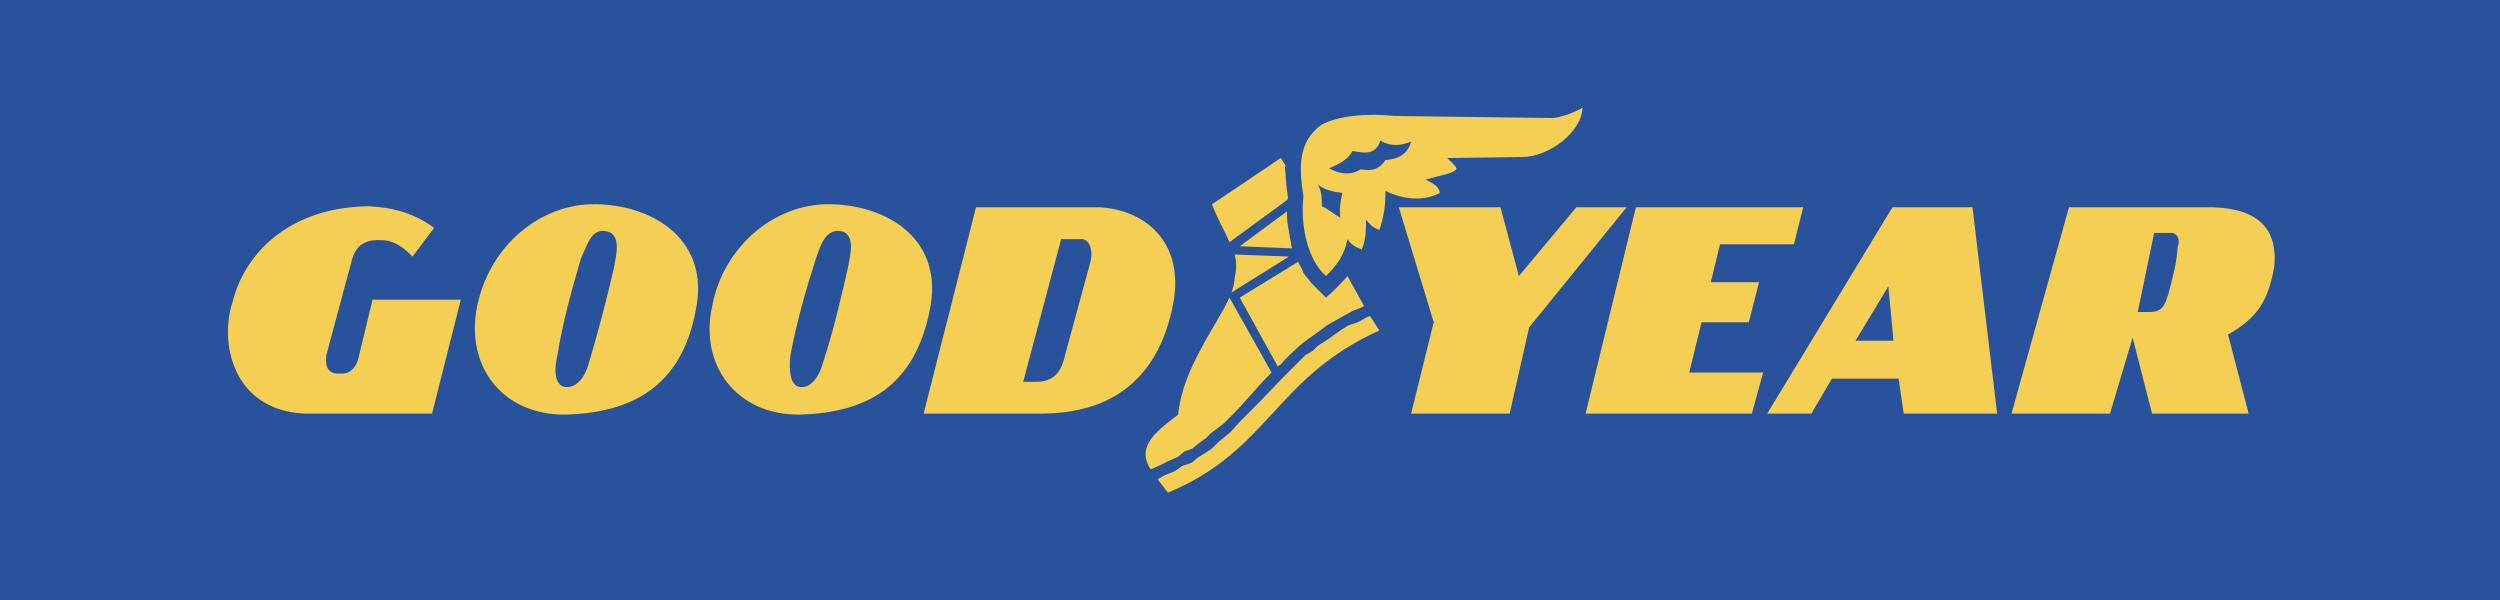 <?xml version="1.0" encoding="UTF-8"?>
<svg id="Layer_1" xmlns="http://www.w3.org/2000/svg" viewBox="0 0 2274.93 546.32">
	<defs>
		<style>
			.cls-1{fill:#28539c;}.cls-1,.cls-2{fill-rule:evenodd;stroke-width:0px;}.cls-2{fill:#f4cf53;}</style>
	</defs>
	<path class="cls-1" d="m0,0h2274.93v546.32H0V0Z" />
	<path class="cls-2"
		d="m755.51,185.84c-50.43-.93-97.12,38.29-107.4,92.45-12.14,54.17,22.41,99.93,80.31,98.99,58.83-1.87,103.66-24.28,117.67-95.26,13.07-62.58-36.42-95.26-90.59-96.19h0Zm15.88,58.83c-6.54,28.02-13.07,56.97-22.41,84.98-2.8,11.21-10.27,24.28-21.48,22.43-9.34-1.88-9.34-16.81-8.4-28.02,5.6-29.9,14.01-59.77,23.35-88.72,4.67-14.01,9.34-26.16,21.48-25.21,15.88,1.85,9.34,23.33,7.47,34.54Zm-228.8-58.83c-51.36-.93-97.12,38.29-108.34,92.45-11.21,54.17,22.43,99.93,81.25,98.99,57.9-1.87,104.59-24.28,117.67-95.26,13.09-62.58-37.34-95.26-90.57-96.19h0Zm15.88,58.83c-6.54,28.02-14.01,56.97-22.41,84.98-2.8,11.21-10.27,24.28-22.41,22.43-9.34-1.88-9.34-16.81-6.54-28.02,4.67-29.9,13.07-59.77,21.48-88.72,6.54-14.01,9.34-26.16,21.48-25.21,16.81,1.85,10.27,23.33,8.4,34.54h0Zm-232.54,82.18c-1.87,6.54-6.54,14.01-16.81,13.07-13.07.93-13.07-10.27-12.15-16.81l23.35-86.85c2.8-10.27,9.34-18.68,26.15-17.74,12.14,0,20.55,6.54,28.95,14.94l19.61-26.15c-17.74-13.07-37.36-18.68-59.77-19.61-73.78.93-113,44.83-123.27,85.93-13.07,38.28,0,99.91,65.37,102.73h115.8l26.15-103.66h-80.31l-13.06,54.15h0Zm845.16-144.75c.93-.93.93-1.87.93-2.8-1.88-10.27-1.88-18.68-2.81-28.02h.93l-4.66-7.47-62.57,42.02c3.74,11.21,11.21,23.35,15.88,34.55l52.3-38.29Zm-5.6,149.42c4.66-5.62,10.26-10.27,15.89-15.89l5.6-4.66,6.54-4.67,6.54-4.67,7.47-5.6,6.54-3.74,8.4-4.67,8.38-4.66,9.35-3.74.93-.93-14.94-27.08c-6.06,7-12.62,13.55-19.61,19.61l-13.07-13.07-7.47-9.34c-.93-3.74-3.75-7.47-4.66-10.27l-53.24,32.69,34.55,62.57,2.8-1.88h0Zm7.48-98.06l-49.5-1.87c1.87,6.54,1.87,13.07,0,21.48,0,2.8-.93,7.47-2.8,13.07l52.3-32.69h0Zm-1.88-41.09l-42.96,31.75,47.61,1.87c-.91-2.8-.91-5.6-1.85-9.34l-1.88-11.21c-.92-4.67-.92-9.34-.92-13.07h0Zm377.29,100.86h42.96l9.35-36.42h-43.91l8.42-34.55h67.23l8.42-33.63h-152.24l-45.75,187.72h151.29l10.26-37.36h-67.23l11.19-45.76h0Zm-113.92-104.61l-52.32,62.58-16.78-62.58h-92.47l31.76,104.61-20.55,83.12h89.65l17.73-78.45,88.72-109.28h-45.75Zm578.98,0h-130.74l-52.28,187.72h89.65l20.55-69.11,17.73,69.11h87.81l-18.69-71.91c26.17-14.94,36.43-29.9,42.02-61.64,4.68-47.63-32.69-53.23-56.05-54.18h0Zm-31.74,35.5c-.93,14.94-4.66,28.95-8.4,42.96-2.79,7.47-3.72,16.81-16.8,16.81h-11.22l14.94-71.91h14.01c6.54-.93,10.29,5.6,7.47,12.14h0Zm-259.62-35.5l-113.95,187.72h40.18l18.66-31.75h60.7l4.66,31.75h85l-22.43-187.72h-72.83,0Zm-33.61,121.42l29.87-49.5,4.68,49.5h-34.55,0Zm-687.35-121.42h-113l-47.63,187.72h109.26c81.25-.93,110.2-53.23,118.6-104.59,7.47-51.36-25.21-80.31-67.24-83.13Zm-9.34,51.38l-23.35,85.92c-2.8,11.21-8.4,20.55-23.35,21.48h-14.01l34.55-129.81h18.68c6.54,0,11.21,9.34,7.47,22.41h0Z" />
	<path class="cls-2"
		d="m1310.25,175.57c-.93-6.54-7.47-9.34-13.07-12.14,13.07-3.74,25.2-5.6,28.02-9.34.93-.93-1.88-4.67-8.4-10.27l68.17-.93c24.27,0,54.17-22.41,55.1-44.83-6.54,3.74-17.73,8.4-27.08,9.34l-143.82-1.87c-25.2-2.8-53.23,0-67.24,8.4-21.48,15.88-19.64,40.16-15.89,64.44-2.81,27.08,3.72,57.9,20.55,72.84,9.35-9.34,16.82-18.68,19.61-33.62,2.81,4.67,7.47,7.47,13.07,9.34,3.75-9.34,3.75-17.74,3.75-27.08,2.79,3.74,6.54,7.47,12.14,9.34,4.66-13.07,5.6-24.28,5.6-35.49,16.81,8.4,35.47,9.34,49.5,1.87h0Zm-90.6,22.41c-5.6-2.8-10.26-7.47-16.8-10.27,0-6.54,0-14.01-3.75-19.61,6.54,4.67,14.01,6.54,22.43,7.47-1.88,7.47-2.81,14.94-1.88,22.41h0Zm41.09-52.3c-5.6,8.4-12.14,10.27-22.43,8.4-9.33,5.6-18.66,4.67-28.92-.93,9.33-3.74,17.73-8.4,21.45-15.88,12.17,2.8,21.48,2.8,25.23-9.34,9.33,5.6,18.66,4.67,28.02.93-2.8,10.27-10.27,15.88-23.35,16.81Zm-16.8,142.88l-8.4,4.67-8.4,2.8-7.47,4.67-6.54,4.66-6.54,4.67-7.47,4.66-4.66,4.67-6.54,3.74-10.29,10.27-10.26,10.27c-12.53,13.3-25.3,26.38-38.3,39.22l-9.34,10.27-5.6,4.66-5.6,4.67-5.6,5.6-5.6,3.74-7.47,4.67-5.6,4.67-8.42,2.84-6.54,4.66-9.34,3.74-6.54,3.74,9.34,12.15c92.44-38.29,97.14-104.59,192.39-147.55l-8.4-13.09-2.8.95h0Zm-180.25,130.74l8.4-3.74,5.6-4.67,7.47-2.8,5.6-4.66,6.54-4.67,4.67-4.66,11.21-8.4,9.34-9.34c11.21-11.21,21.47-24.28,32.67-35.49l1.88-1.87-38.29-68.19c-12.14,26.16-42.96,65.37-46.69,106.46-16.81,13.07-39.22,28.02-25.21,49.5h.93l8.4-3.74,7.47-3.75h0Z" />
</svg>